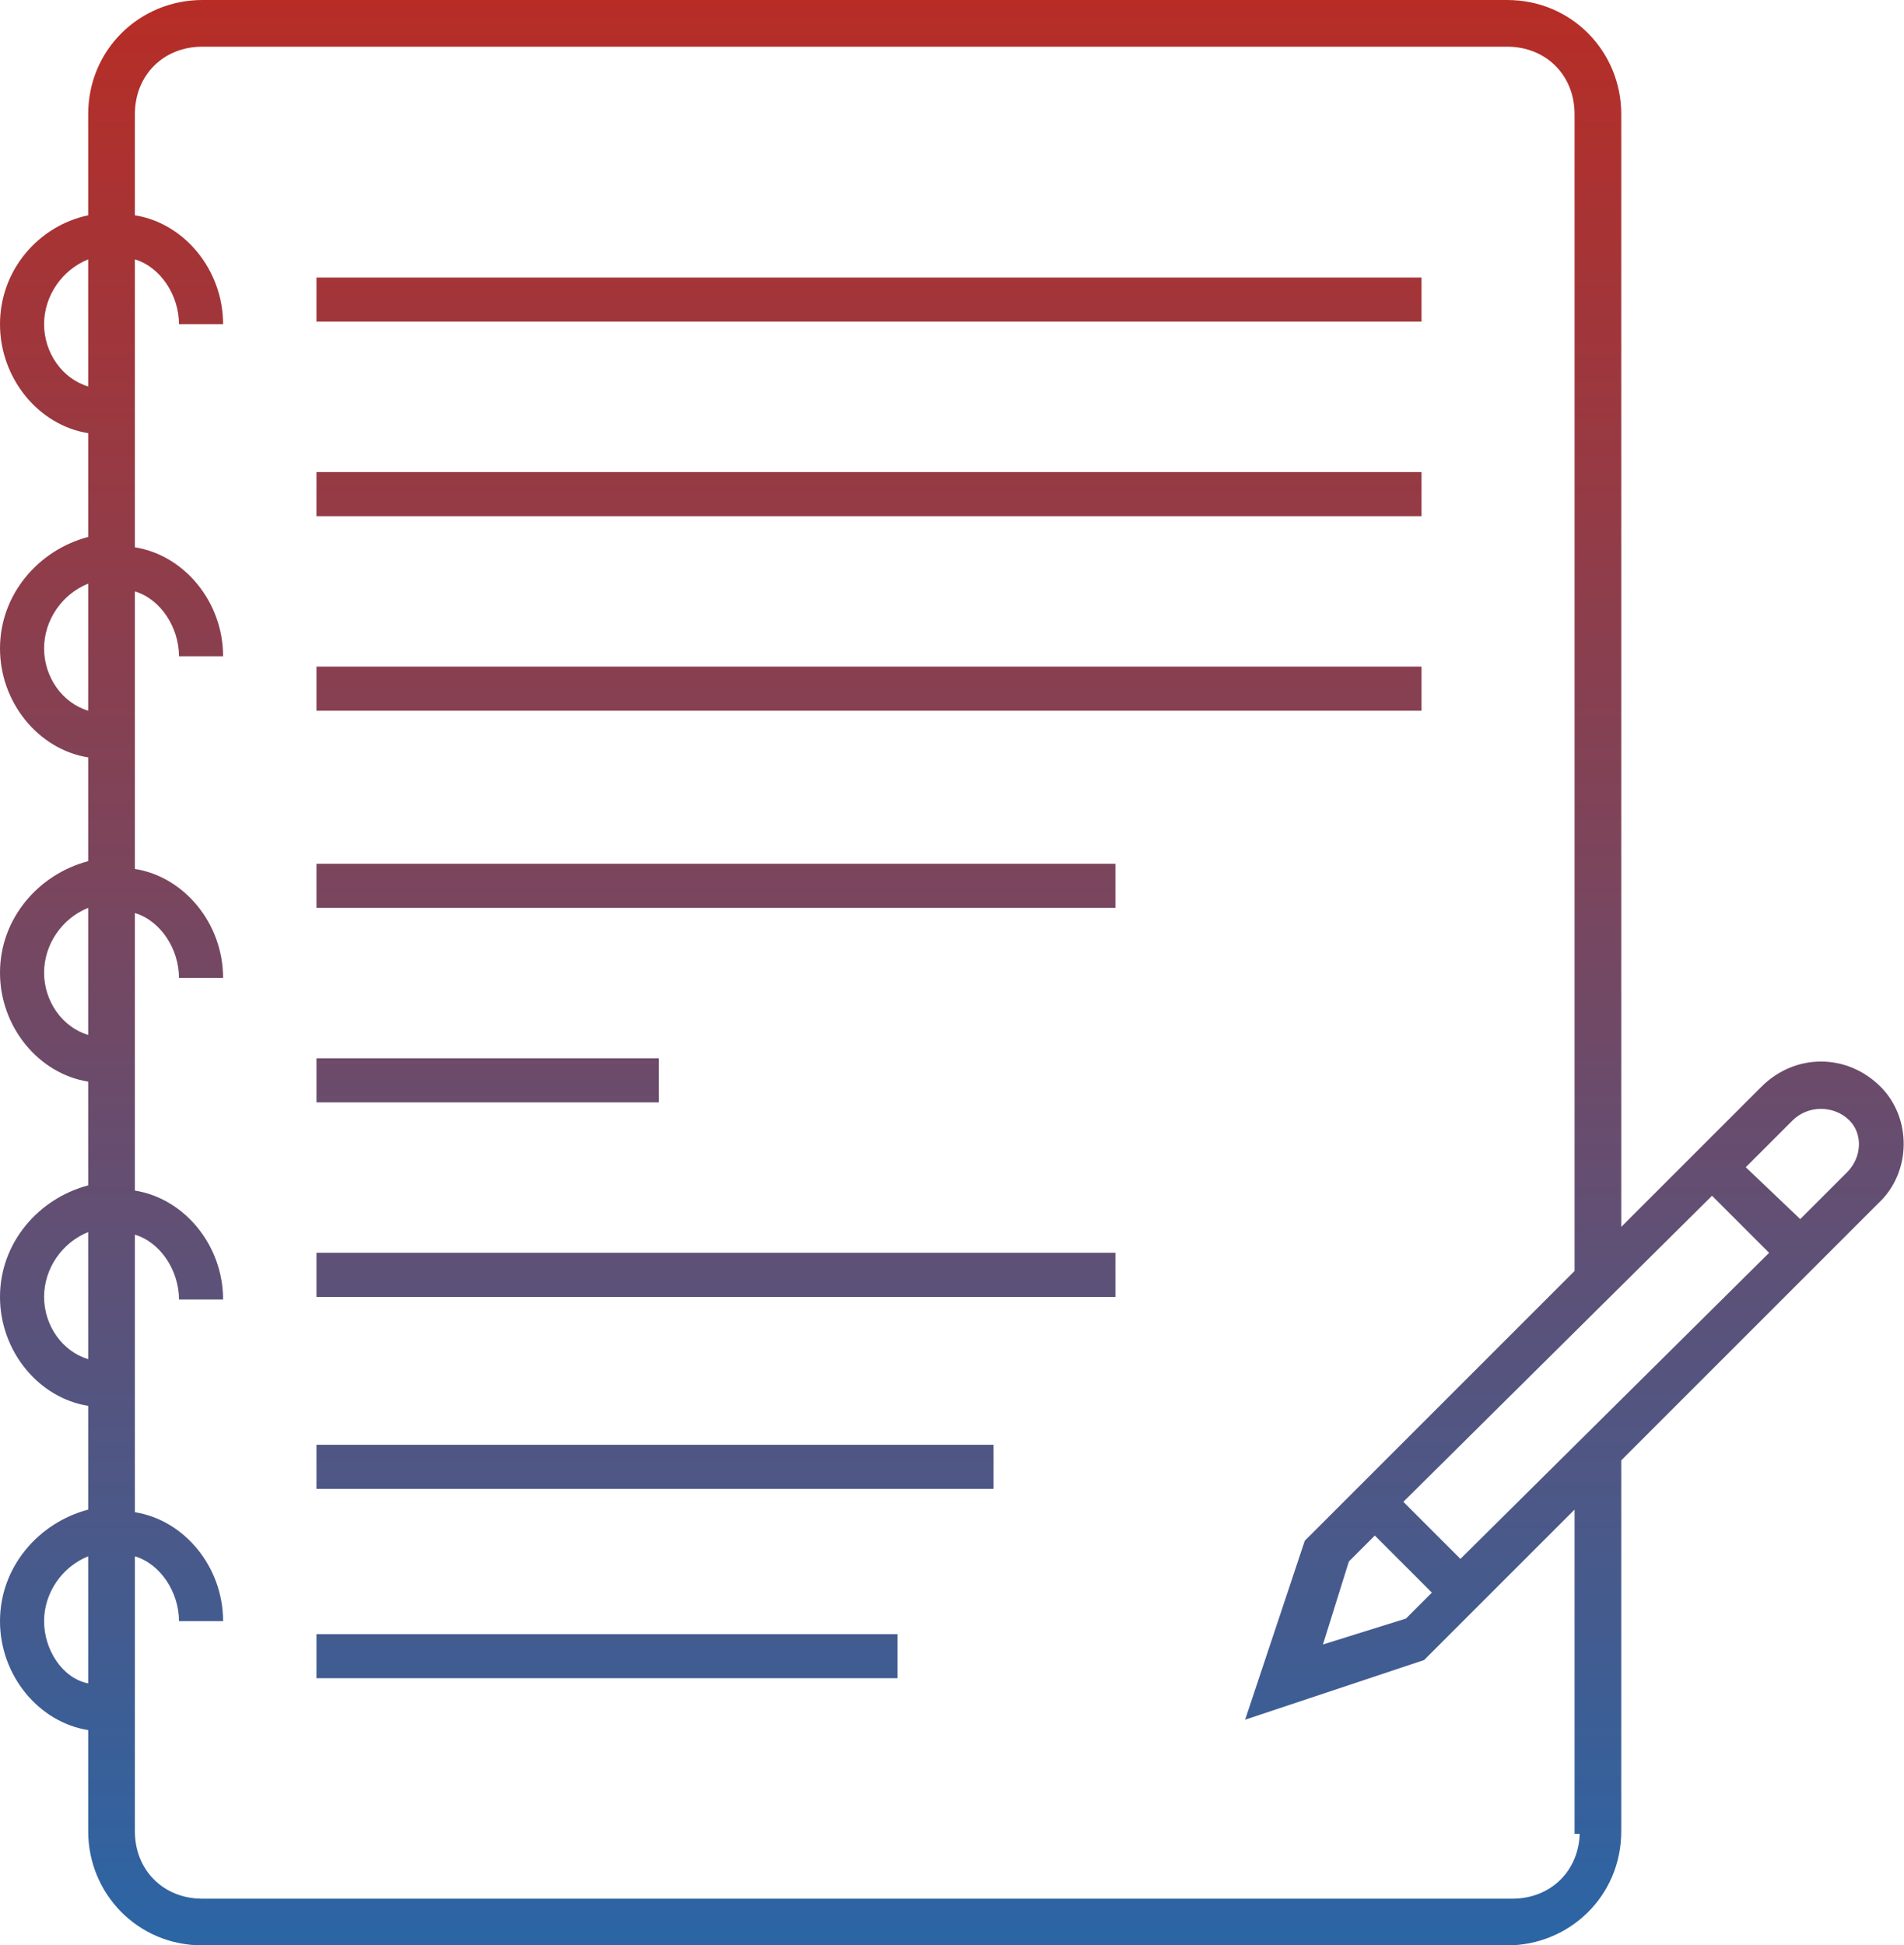 <?xml version="1.0" encoding="utf-8"?>
<!-- Generator: Adobe Illustrator 21.0.2, SVG Export Plug-In . SVG Version: 6.00 Build 0)  -->
<svg version="1.1" id="Layer_1" xmlns="http://www.w3.org/2000/svg" xmlns:xlink="http://www.w3.org/1999/xlink" x="0px" y="0px"
	 viewBox="0 0 73.4 75" style="enable-background:new 0 0 73.4 75;" xml:space="preserve">
<style type="text/css">
	.st0{fill:url(#SVGID_1_);}
</style>
<g>
	<linearGradient id="SVGID_1_" gradientUnits="userSpaceOnUse" x1="36.705" y1="75" x2="36.705" y2="0">
		<stop  offset="0" style="stop-color:#2B65A5"/>
		<stop  offset="0.532" style="stop-color:#78465F"/>
		<stop  offset="1" style="stop-color:#B72D26"/>
	</linearGradient>
	<path class="st0" d="M72.5,41.9c-1.3-1.3-3.3-1.3-4.6,0l-5.4,5.4V4.4c0-2.4-1.9-4.4-4.4-4.4H7.8C5.4,0,3.4,1.9,3.4,4.4v3.9
		C1.5,8.7,0,10.4,0,12.5s1.5,3.9,3.4,4.2v4C1.5,21.2,0,22.9,0,25s1.5,3.9,3.4,4.2v4C1.5,33.7,0,35.4,0,37.5c0,2.1,1.5,3.9,3.4,4.2v4
		C1.5,46.2,0,47.9,0,50c0,2.1,1.5,3.9,3.4,4.2v4C1.5,58.7,0,60.4,0,62.5c0,2.1,1.5,3.9,3.4,4.2v3.9c0,2.4,1.9,4.4,4.4,4.4h50.3
		c2.4,0,4.4-1.9,4.4-4.4V56.3l9.9-9.9C73.7,45.2,73.7,43.1,72.5,41.9z M53,59.2l2.2,2.2l-1,1l-3.2,1l1-3.2L53,59.2z M56.3,60.1
		l-2.2-2.2l11.9-11.8l2.2,2.2L56.3,60.1z M1.7,12.5c0-1.1,0.7-2.1,1.7-2.5v4.9C2.4,14.6,1.7,13.6,1.7,12.5z M1.7,25
		c0-1.1,0.7-2.1,1.7-2.5v4.9C2.4,27.1,1.7,26.1,1.7,25z M1.7,37.5c0-1.1,0.7-2.1,1.7-2.5v4.9C2.4,39.6,1.7,38.6,1.7,37.5z M1.7,50
		c0-1.1,0.7-2.1,1.7-2.5v4.9C2.4,52.1,1.7,51.1,1.7,50z M1.7,62.5c0-1.1,0.7-2.1,1.7-2.5v4.9C2.4,64.7,1.7,63.6,1.7,62.5z
		 M60.9,70.6c0,1.5-1.1,2.6-2.6,2.6H7.8c-1.5,0-2.6-1.1-2.6-2.6V60c1,0.3,1.7,1.4,1.7,2.5h1.7c0-2.1-1.5-3.9-3.4-4.2V47.6
		c1,0.3,1.7,1.4,1.7,2.5h1.7c0-2.1-1.5-3.9-3.4-4.2V35.2c1,0.3,1.7,1.4,1.7,2.5h1.7c0-2.1-1.5-3.9-3.4-4.2V22.8
		c1,0.3,1.7,1.4,1.7,2.5h1.7c0-2.1-1.5-3.9-3.4-4.2V10c1,0.3,1.7,1.4,1.7,2.5h1.7c0-2.1-1.5-3.9-3.4-4.2V4.4c0-1.5,1.1-2.6,2.6-2.6
		h50.3c1.5,0,2.6,1.1,2.6,2.6V49L50.3,59.4l-2.3,6.9l6.9-2.3l5.8-5.8v12.5H60.9z M12.2,48.3H43V50H12.2V48.3z M12.2,40.8h13.2v1.7
		H12.2V40.8z M12.2,33.3H43V35H12.2V33.3z M12.2,25.7h42.6v1.7H12.2V25.7z M12.2,18.2h42.6v1.7H12.2V18.2z M12.2,10.7h42.6v1.7H12.2
		V10.7z M12.2,55.7h26.1v1.7H12.2V55.7z M12.2,63h22.4v1.7H12.2V63z M71.2,45.2L69.4,47L67.3,45l1.8-1.8c0.6-0.6,1.6-0.6,2.2,0
		C71.8,43.7,71.8,44.6,71.2,45.2z"/>
</g>
</svg>
